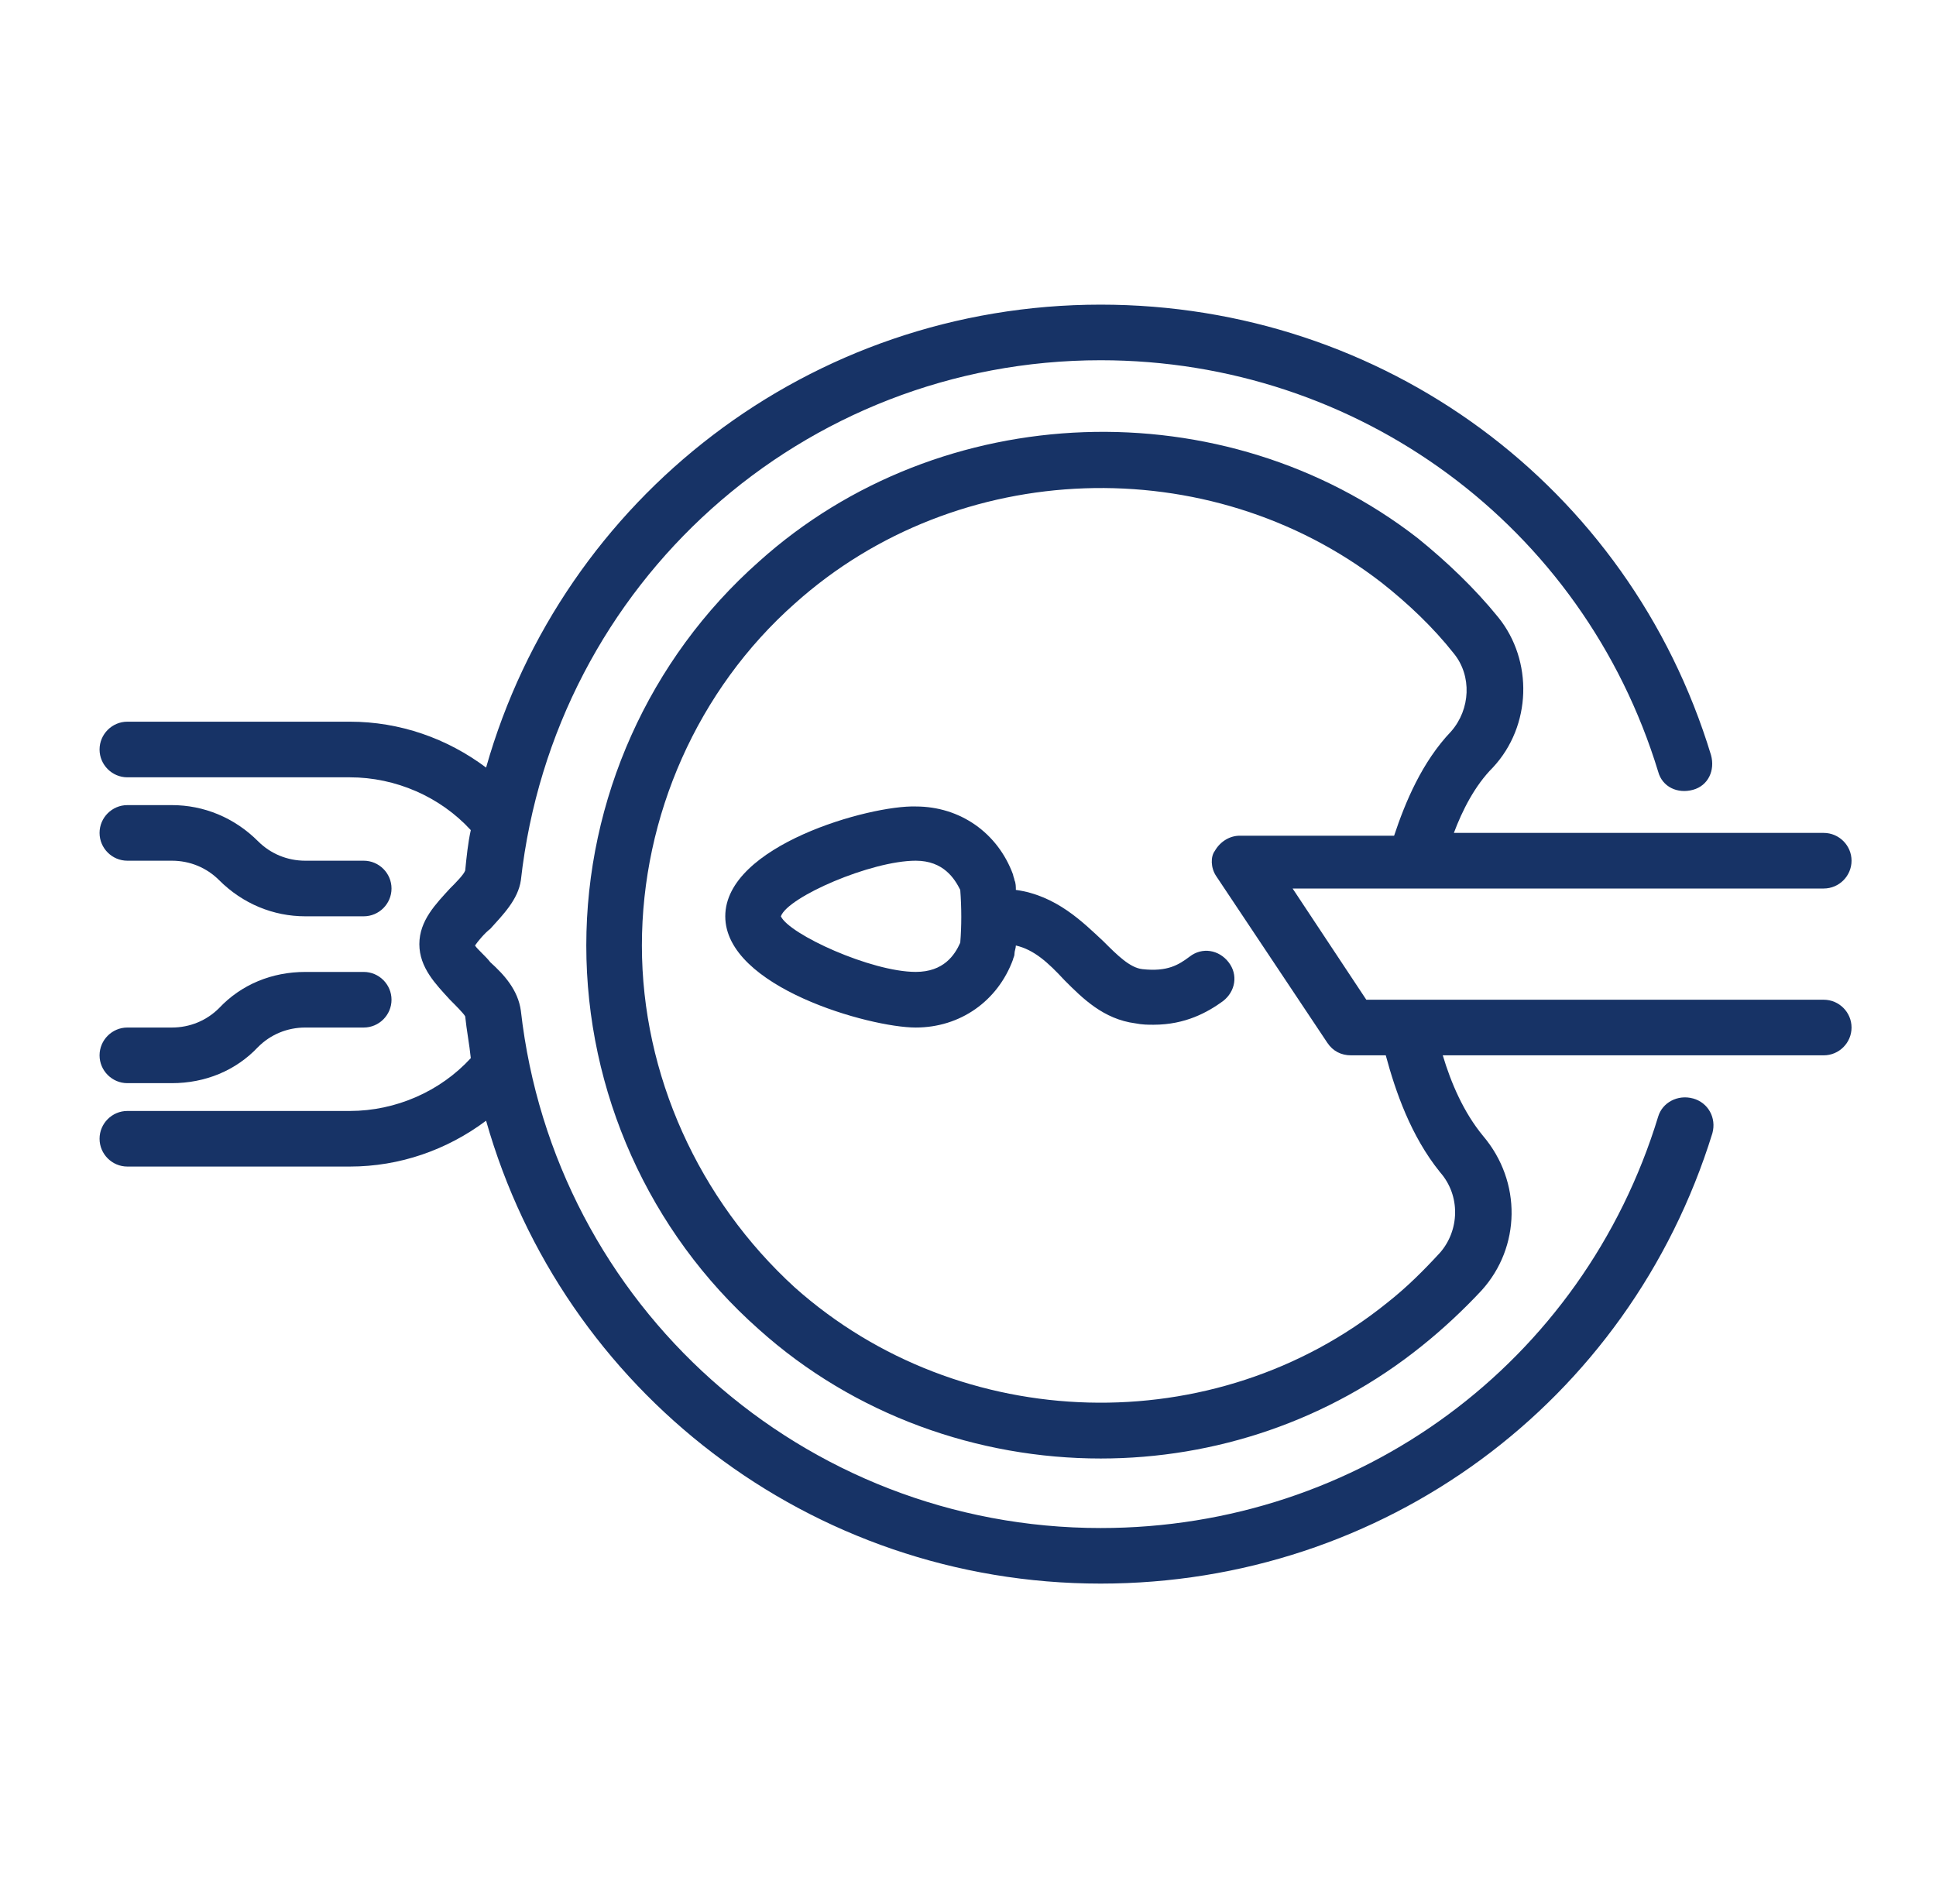 <svg width="61" height="60" viewBox="0 0 61 60" fill="none" xmlns="http://www.w3.org/2000/svg">
<mask id="mask0_32_16095" style="mask-type:alpha" maskUnits="userSpaceOnUse" x="0" y="0" width="61" height="60">
<rect x="0.742" width="60" height="60" fill="#D9D9D9"/>
</mask>
<g mask="url(#mask0_32_16095)">
<path d="M53.342 34.615C52.86 34.483 52.378 34.746 52.247 35.184C49.881 42.938 42.827 48.152 34.68 48.152C25.305 48.152 17.463 41.142 16.412 31.855C16.324 31.198 15.886 30.716 15.448 30.322C15.317 30.146 15.054 29.927 14.966 29.796C15.054 29.665 15.273 29.402 15.448 29.27C15.842 28.832 16.324 28.35 16.412 27.737C17.463 18.362 25.305 11.352 34.68 11.352C42.784 11.352 49.882 16.566 52.247 24.32C52.378 24.802 52.86 25.021 53.342 24.889C53.824 24.758 54.043 24.276 53.911 23.794C51.327 15.295 43.572 9.6 34.679 9.6C25.523 9.6 17.725 15.69 15.316 24.188C14.089 23.268 12.599 22.742 11.022 22.742H4.013C3.531 22.742 3.137 23.137 3.137 23.619C3.137 24.1 3.531 24.495 4.013 24.495H11.022C12.468 24.495 13.87 25.108 14.834 26.159C14.746 26.554 14.702 26.992 14.658 27.43C14.615 27.561 14.352 27.824 14.177 27.999C13.738 28.481 13.213 29.007 13.213 29.752C13.213 30.497 13.738 31.022 14.177 31.504C14.352 31.679 14.615 31.942 14.658 32.03C14.702 32.468 14.79 32.906 14.834 33.344C13.87 34.395 12.468 35.009 11.022 35.009H4.013C3.531 35.009 3.137 35.403 3.137 35.885C3.137 36.367 3.531 36.761 4.013 36.761H11.022C12.599 36.761 14.089 36.235 15.316 35.316C17.725 43.814 25.523 49.903 34.679 49.903C43.572 49.903 51.326 44.208 53.955 35.709C54.086 35.227 53.823 34.746 53.342 34.614L53.342 34.615Z" fill="#173366"/>
<path d="M37.484 30.145C37.133 30.408 36.783 30.627 35.994 30.54C35.6 30.496 35.206 30.102 34.767 29.664C34.11 29.05 33.278 28.218 32.008 28.043C32.008 27.955 32.008 27.824 31.964 27.736C31.964 27.692 31.92 27.605 31.92 27.561C31.438 26.247 30.255 25.414 28.853 25.414C27.408 25.37 22.852 26.641 22.852 28.875C22.852 31.109 27.408 32.38 28.853 32.38C30.255 32.38 31.438 31.547 31.92 30.233C31.92 30.189 31.964 30.145 31.964 30.058C31.964 29.97 32.008 29.883 32.008 29.795C32.577 29.927 33.015 30.321 33.541 30.89C34.11 31.46 34.767 32.117 35.775 32.248C35.994 32.292 36.169 32.292 36.345 32.292C37.352 32.292 38.053 31.898 38.535 31.547C38.929 31.241 39.017 30.715 38.71 30.321C38.404 29.927 37.878 29.839 37.484 30.145ZM30.256 29.707C30.08 30.102 29.73 30.627 28.854 30.627C27.452 30.627 24.867 29.445 24.604 28.875C24.823 28.262 27.452 27.123 28.854 27.123C29.73 27.123 30.08 27.692 30.256 28.043C30.299 28.612 30.299 29.182 30.256 29.707Z" fill="#173366"/>
<path d="M58.339 27.123C58.339 26.641 57.944 26.247 57.462 26.247H45.809C46.072 25.546 46.466 24.758 47.036 24.188C48.263 22.874 48.306 20.815 47.211 19.457C46.466 18.537 45.59 17.704 44.67 16.959C38.581 12.228 29.643 12.535 23.905 17.704C20.444 20.771 18.473 25.196 18.473 29.796C18.473 34.395 20.444 38.82 23.905 41.887C26.928 44.603 30.827 45.961 34.682 45.961C38.274 45.961 41.867 44.778 44.802 42.412C45.459 41.887 46.116 41.273 46.686 40.66C47.912 39.302 47.956 37.243 46.73 35.797C46.116 35.053 45.722 34.133 45.459 33.256H57.463C57.945 33.256 58.339 32.862 58.339 32.38C58.339 31.898 57.945 31.504 57.463 31.504H43.05L40.728 27.999H57.463C57.945 27.999 58.339 27.605 58.339 27.123ZM38.318 27.605L41.823 32.862C41.998 33.125 42.261 33.256 42.568 33.256H43.663C43.97 34.395 44.452 35.797 45.371 36.936C46.029 37.681 45.985 38.776 45.371 39.477C44.846 40.047 44.32 40.572 43.707 41.054C38.275 45.435 30.257 45.216 25.044 40.572C22.021 37.812 20.225 33.87 20.225 29.796C20.225 25.721 21.978 21.735 25.044 19.018C30.17 14.419 38.099 14.156 43.532 18.361C44.364 19.018 45.153 19.763 45.81 20.596C46.379 21.297 46.335 22.348 45.722 23.049C44.802 24.013 44.276 25.283 43.926 26.335H39.063C38.756 26.335 38.45 26.51 38.275 26.817C38.143 26.992 38.143 27.342 38.318 27.605Z" fill="#173366"/>
<path d="M11.46 30.628H9.62C8.569 30.628 7.605 31.022 6.904 31.767C6.51 32.161 5.984 32.38 5.415 32.38H4.013C3.531 32.38 3.137 32.775 3.137 33.257C3.137 33.738 3.531 34.133 4.013 34.133H5.415C6.466 34.133 7.43 33.738 8.131 32.994C8.525 32.599 9.051 32.38 9.62 32.38H11.46C11.942 32.38 12.336 31.986 12.336 31.504C12.336 31.022 11.942 30.628 11.46 30.628Z" fill="#173366"/>
<path d="M11.46 27.123H9.62C9.051 27.123 8.525 26.904 8.131 26.51C7.386 25.765 6.422 25.371 5.415 25.371H4.013C3.531 25.371 3.137 25.765 3.137 26.247C3.137 26.729 3.531 27.123 4.013 27.123H5.415C5.984 27.123 6.51 27.342 6.904 27.736C7.649 28.481 8.613 28.875 9.62 28.875H11.46C11.942 28.875 12.336 28.481 12.336 27.999C12.336 27.517 11.942 27.123 11.46 27.123Z" fill="#173366"/>
</g>
</svg>

